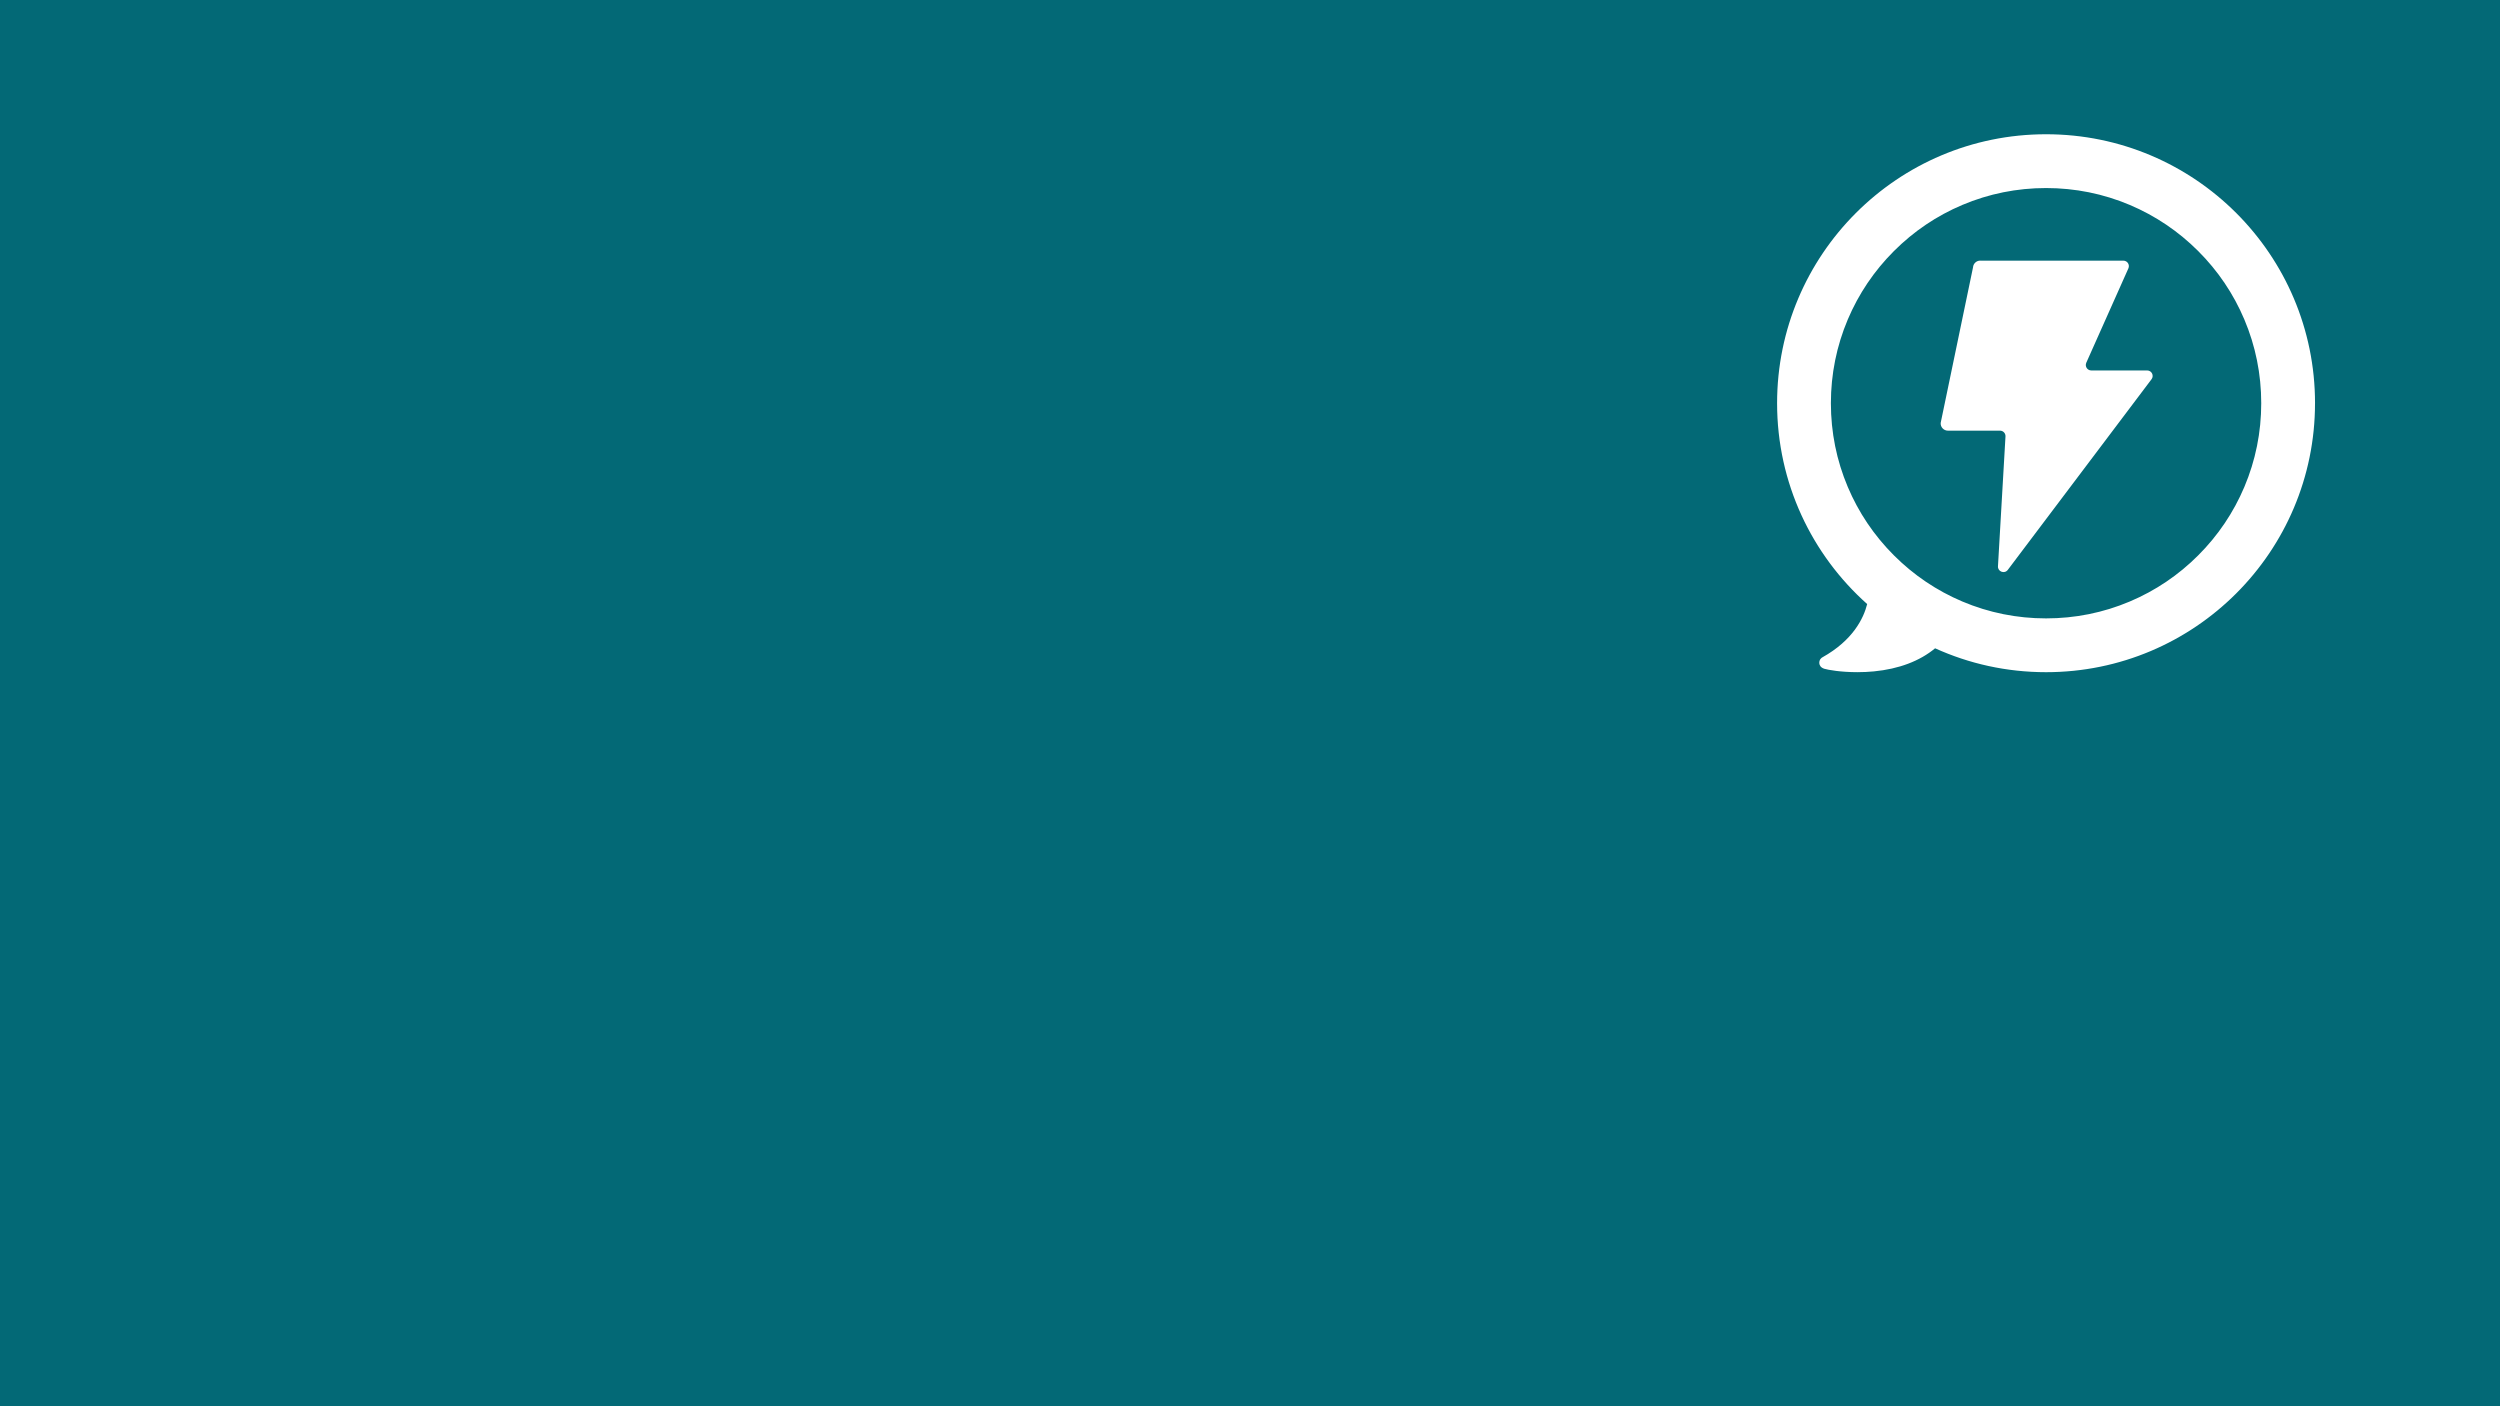 <?xml version="1.0" encoding="UTF-8"?>
<svg id="Lager_1" xmlns="http://www.w3.org/2000/svg" viewBox="0 0 1600 900">
  <rect x="-9.04" y="-12.66" width="1627.64" height="933.33" fill="#036976"/>
  <path d="M1267.34,166.82h91.63c2.53,0,4.23,2.61,3.2,4.93l-26.95,60.41c-1.03,2.32.66,4.93,3.2,4.93h35.77c2.89,0,4.54,3.3,2.8,5.61l-92,122.03c-2.09,2.77-6.49,1.15-6.29-2.31l4.81-83.09c.12-2.01-1.48-3.71-3.5-3.71h-33.36c-2.67,0-4.79-2.26-4.62-4.93l20.7-99.56c.15-2.44,2.18-4.34,4.62-4.34v.03ZM1481.61,258.06c0,95.07-77.07,172.14-172.14,172.14-25.32,0-49.36-5.47-71.01-15.29-9.81,8.16-23.17,13.23-39.16,14.78-3.43.33-6.99.5-10.57.5-10.64,0-18.83-1.46-21.13-2.17-2.46-.76-3.13-2.34-3.25-3.53-.06-.61.03-1.24.27-1.84l.03-.07c.06-.14.12-.26.18-.38.06-.11.13-.22.2-.33l.06-.09c.19-.27.43-.52.71-.74l.09-.06c.15-.11.29-.21.43-.28,19.55-10.91,26.35-24.91,28.67-34.1-35.37-31.52-57.65-77.43-57.65-128.54,0-95.07,77.07-172.14,172.14-172.14s172.14,77.07,172.14,172.14ZM1436.38,311.65c7.17-16.96,10.81-34.99,10.81-53.59s-3.64-36.64-10.81-53.59c-6.93-16.4-16.87-31.13-29.53-43.78-12.66-12.66-27.39-22.59-43.78-29.53-16.96-7.17-34.99-10.81-53.59-10.81s-36.64,3.64-53.59,10.81c-16.4,6.93-31.13,16.87-43.78,29.53-12.66,12.66-22.59,27.39-29.53,43.78-7.17,16.96-10.81,34.99-10.81,53.59s3.64,36.64,10.81,53.59c6.93,16.4,16.87,31.13,29.53,43.78,12.66,12.66,27.39,22.59,43.78,29.53,16.96,7.17,34.99,10.81,53.59,10.81s36.64-3.64,53.59-10.81c16.4-6.93,31.13-16.87,43.78-29.53,12.66-12.66,22.59-27.39,29.53-43.78Z" fill="#fff"/>
</svg>